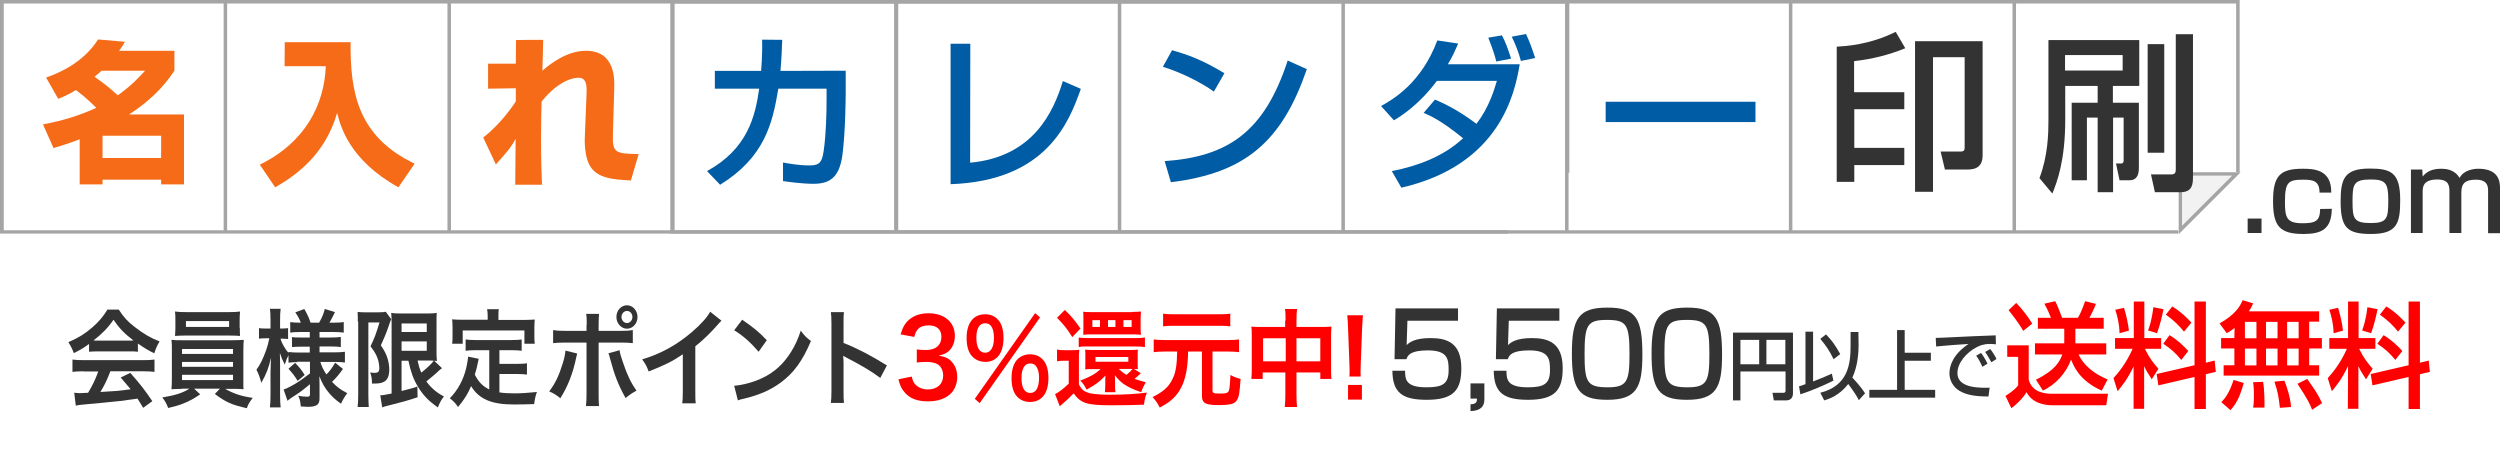 <?xml version="1.0" encoding="utf-8"?>
<!-- Generator: Adobe Illustrator 24.2.3, SVG Export Plug-In . SVG Version: 6.00 Build 0)  -->
<svg version="1.1" xmlns="http://www.w3.org/2000/svg" xmlns:xlink="http://www.w3.org/1999/xlink" x="0px" y="0px"
	 viewBox="0 0 1280 240" style="enable-background:new 0 0 1280 240;" xml:space="preserve">
<style type="text/css">
	.st0{fill:#A5A5A5;}
	.st1{fill:#F2F2F2;}
	.st2{fill:#005CA4;}
	.st3{fill:#333333;}
	.st4{fill:#F56B17;}
	.st5{fill:#FF0000;}
	.st6{display:none;}
	.st7{display:inline;fill:#FF0000;}
	.st8{display:none;fill:#333333;}
	.st9{display:none;fill:#FF0000;}
</style>
<g id="レイヤー_1">
	<polygon class="st0" points="1115.4,119.6 343.2,119.6 343.2,0 1146.7,0 1146.7,88.4 1144.9,88.4 1144.9,1.8 345,1.8 345,117.9 
		1115.4,117.9 	"/>
	<rect x="1030.4" y="0.9" class="st0" width="1.8" height="117.9"/>
	<rect x="915.9" y="0.9" class="st0" width="1.8" height="117.9"/>
	<rect x="801.3" y="0.9" class="st0" width="1.8" height="117.9"/>
	<rect x="686.8" y="0.9" class="st0" width="1.8" height="117.9"/>
	<rect x="572.3" y="0.9" class="st0" width="1.8" height="117.9"/>
	<rect x="457.8" y="0.9" class="st0" width="1.8" height="117.9"/>
	<polygon class="st0" points="772.2,119.6 0,119.6 0,0 803.5,0 803.5,88.4 801.7,88.4 801.7,1.8 1.8,1.8 1.8,117.9 772.2,117.9 	"/>
	<rect x="458.1" y="0.9" class="st0" width="1.8" height="117.9"/>
	<rect x="343.6" y="0.9" class="st0" width="1.8" height="117.9"/>
	<rect x="229.1" y="0.9" class="st0" width="1.8" height="117.9"/>
	<rect y="0.9" class="st0" width="1.8" height="117.9"/>
	<rect x="114.5" y="0.9" class="st0" width="1.8" height="117.9"/>
	<g>
		<polygon class="st1" points="1147.2,88.2 1115.4,88.2 1115.4,119.9 		"/>
		<path class="st0" d="M1142.9,89.9l-25.7,25.7V89.9H1142.9 M1147.2,88.2h-31.7v31.7L1147.2,88.2L1147.2,88.2z"/>
	</g>
	<g>
		<path class="st2" d="M433,36.2v11.4c0,1.3-0.1,19.9-1.7,31.9c-1.6,11.5-6.6,14.6-14.8,14.6c-5.8,0-13.1-1-15.6-1.4v-9.5
			c3.4,0.6,7.9,1.5,13.8,1.5c5.2,0,6.2-2.1,7-7.3c1.3-8.9,1.5-19.7,1.5-26.5v-5.5h-24.7c-3,18.1-7.1,35.1-29.8,49.2l-6.7-7
			c20.8-11.4,24.7-28.1,26.7-42.2H366v-9.1h23.7c0.6-7.7,0.6-12.7,0.5-16l10.3,0.1c-0.2,4.3-0.3,9.2-0.9,15.9L433,36.2L433,36.2z"/>
	</g>
	<g>
		<path class="st2" d="M496.7,83.3c32.5-3,42.7-26.2,47.5-41.8l9.2,4c-6,16.8-17.4,47.1-66.7,48.8V22.4h10.1L496.7,83.3L496.7,83.3z
			"/>
	</g>
	<g>
		<path class="st2" d="M621.5,46.9c-6.5-4.7-17.2-10-26.1-12.7l4.7-8.5c7.6,2.2,15.1,4.7,26.8,11.8L621.5,46.9z M596.3,82.5
			c32.3-2.3,51-14.8,63-51.5l9.8,4.4c-12.7,36.9-31.3,53.2-69.6,57.9L596.3,82.5z"/>
	</g>
	<g>
		<path class="st2" d="M734.7,51c11.5,4.7,20.2,11.7,21.2,12.4c6.6-8.4,9.3-18,10.5-22h-30.7c-9.2,12.3-18.2,17.9-22,20.2l-6.6-7.3
			c6.3-3.5,20.7-11.9,28.8-33.6l10.7,1.6c-1.5,3.4-2.8,6.5-5.3,10.6h36.8c-2.5,14.8-10,51.5-60.6,63.2l-4.9-8.5
			C726,85,739,80.1,749.1,70.8c-11.4-9.3-17.1-11.7-20.2-13L734.7,51z M766.1,31.5c-0.8-3.1-1.3-5-4.1-12.2l7-1.2
			c1.9,3.7,2.7,5.9,4.7,11.9L766.1,31.5z M778.7,31.2c-1-3.9-3-9.2-4.7-12.4l7.3-1.4c1.9,4.1,2.8,6.5,4.7,12.3L778.7,31.2z"/>
	</g>
	<g>
		<path class="st3" d="M949.4,93.1h-9V23.9c4.7-0.3,16.7-0.9,30.2-7.6l4.9,8.4c-8.6,3.5-17.2,5.6-26.2,6.6v15.9H975v8.7h-25.6v19.8
			H975v8.8h-25.6V93.1L949.4,93.1z M1015.1,21.1v58.4c0,7.3-5.4,7.3-8.5,7.3h-10.8l-2.2-9.2h9.9c2.3,0,2.4-0.8,2.4-2.3v-46h-16.2
			v68.9h-9.2V21.1H1015.1z"/>
	</g>
	<g>
		<path class="st3" d="M1157.9,111.9v7.4h-7.1v-7.4H1157.9z"/>
		<path class="st3" d="M1193.9,106.9c-0.2,10.2-4.9,12.9-14.5,12.9c-12.2,0-15.6-4-15.6-16.8c0-12.9,3.5-16.6,15.1-16.6
			c5.5,0,14.9,0.2,14.7,12.2h-6c0-6-3.3-6.6-8.3-6.6c-7.7,0-9.4,1.2-9.4,11.3c0,7.9,0.7,11,8.9,11c6.4,0,9.1-0.9,9.1-7.3
			L1193.9,106.9L1193.9,106.9z"/>
		<path class="st3" d="M1213.2,86.3c11,0,15.7,2,15.7,16.1c0,11.7-1.4,17.4-14.8,17.4c-12.1,0-15.7-2.9-15.7-16.6
			C1198.4,91.7,1200.2,86.3,1213.2,86.3z M1213.7,114.2c8.6,0,9.1-2.3,9.1-11.9c0-8.7-1.5-10.4-9.1-10.4c-8.8,0-9.2,2.6-9.2,11.2
			S1205,114.2,1213.7,114.2z"/>
		<path class="st3" d="M1240.2,86.8l0.2,3.6c1.9-2.4,4.6-4,9.5-4c2,0,6.8,0.2,9.4,4.7c2.2-4.2,7.5-4.7,9.6-4.7
			c10.4,0,11.1,6.4,11.1,9.9v23.1h-6.1V97.7c0-2.1-0.2-5.7-6.2-5.7c-5,0-7.5,1.5-7.5,6.5v20.8h-6.1V98.2c0-2.9-0.1-6.3-6.2-6.3
			c-7.5,0-7.5,4.1-7.5,6.5v20.9h-6V86.8H1240.2z"/>
	</g>
	<g>
		<path class="st2" d="M898.8,52.1v10.4h-76.7V52.1H898.8z"/>
	</g>
	<path class="st4" d="M23.6,39.7c8.8-3,19.8-8.8,26.6-19.5L64,21.4c-1.1,1.8-1.6,2.7-3,4.6h28.3v10.2c-2.9,4.3-9.1,13.3-23.2,22.4
		h28.1v35.8H82.5V92h-30v2.4H40.8V71.3c-6.2,2.4-10.4,3.6-13.4,4.5L22,63.7c10.5-2,18.8-4.6,27.3-8.5c-1.2-1.2-5.3-5.3-10.4-9.1
		c-3.6,2.2-6.7,3.6-9.1,4.5L23.6,39.7z M52,36.2c-1,0.9-1.2,1.2-3.6,3.1c3.6,2.5,8.2,6,11.9,9.5c7.1-5,11.3-9.7,14-12.6L52,36.2
		L52,36.2z M52.5,69.5v11.4h30V69.5H52.5z"/>
	<path class="st4" d="M145.8,21.6h33.7c-0.2,25.2,3.4,48.2,32.8,62.2L204,95.9c-25.3-14-29.7-31.5-31.4-38.1
		c-6,21-20.6,31.8-31.7,38.1L133,84.3c23.3-11.3,33.1-30.9,33.8-50.4h-21.1L145.8,21.6L145.8,21.6z"/>
	<path class="st4" d="M278.1,20.4c0,0.7-0.3,14.1-0.4,15.8C281.6,32.8,290.2,26,300,26c15,0,14.6,14.5,14.5,19l-0.7,24.1
		c-0.3,9.4,1.6,9.5,13.2,9.8l-4,13.5c-9.1-0.5-17.6-1-21.3-8.1c-2.3-4.4-2.4-11.8-2.3-13.4l0.9-22.7c0.2-4.8-0.1-8.4-4.2-8.4
		c-1.1,0-9.3,0.3-18.8,12.2c-0.1,3.9-0.3,10.1-0.3,19c0,11.5,0.3,18.2,0.5,23.6h-13.7c0-3.7,0.2-20.2,0.2-23.5
		c-2.7,4.7-2.8,4.8-10.1,13.1l-6.5-13.8c9.6-7.4,16.2-17.7,16.7-18.5v-6.7l-14.2,0.2V32.6h14.2c0-1.4,0.1-11.6,0.1-12.1
		C264.2,20.4,278.1,20.4,278.1,20.4z"/>
	<g>
		<path class="st3" d="M1048.8,20.5h46.5V44h-13.5v8.6h13.3v33.3c0,4.5-1.6,6.4-4.9,6.4h-5l-1.8-8.6h2.7c1,0,1.2-0.8,1.2-1.6V60.2
			h-5.4v38.2h-7.9V60.2h-5.5v32.1h-7.8V52.6h13.3V44h-16.6v17.4c0,20.9-4.2,31.8-6.6,37.7l-6.6-7.9c4.4-11.5,4.6-23.2,4.6-29.4
			L1048.8,20.5L1048.8,20.5z M1057.3,28.2v7.9h29.5v-7.9C1086.8,28.2,1057.3,28.2,1057.3,28.2z M1099.6,78.2V22.6h8.5v55.6H1099.6
			L1099.6,78.2z M1114,17.5h8.8v72.7c0,3.6,0,8.2-6.3,8.2h-13.2l-2-9.1h10.5c1.8,0,2.2-1,2.2-2.5V17.5L1114,17.5z"/>
	</g>
</g>
<g id="レイヤー_3">
	<g>
		<path class="st3" d="M746.5,157.9v6.3h-25.9l-0.4,12.5c1.3-1.3,4-3.6,12.2-3.6c8.6,0,15.8,2.5,15.8,15.4
			c0,10.9-3.6,16.2-17.7,16.2c-12.5,0-17.5-3.6-17.6-14.9h6.5c0.1,4.3,0.1,8.5,10.9,8.5c8.3,0,11.4-1.7,11.4-8.8
			c0-5.5-0.4-10.1-10.6-10.1c-8.9,0-10.3,2.4-11,4.5h-6.1l0.5-26L746.5,157.9L746.5,157.9z"/>
		<path class="st3" d="M760,196.3v8.2c0,3.5-1.8,5.8-7.1,6v-3.5c3.3-0.1,3.3-1.6,3.3-2.9h-3.3v-7.8H760z"/>
		<path class="st3" d="M798.4,157.9v6.3h-25.9l-0.4,12.5c1.3-1.3,4-3.6,12.2-3.6c8.6,0,15.8,2.5,15.8,15.4
			c0,10.9-3.6,16.2-17.7,16.2c-12.5,0-17.5-3.6-17.6-14.9h6.5c0.1,4.3,0.1,8.5,10.9,8.5c8.3,0,11.4-1.7,11.4-8.8
			c0-5.5-0.4-10.1-10.6-10.1c-8.9,0-10.3,2.4-11,4.5h-6.1l0.5-26L798.4,157.9L798.4,157.9z"/>
		<path class="st3" d="M840.9,181.7c0,16.9-3.1,23-18,23c-14.7,0-18.1-5.5-18.1-23.6c0-18,3.4-23.6,18.1-23.6
			C837.8,157.4,840.9,163.2,840.9,181.7z M811.3,181.2c0,14.6,1.3,17.1,11.9,17.1c9.9,0,11.1-3.1,11.1-16.9
			c0-15.4-1.5-17.6-11.6-17.6C812.7,163.8,811.3,166.3,811.3,181.2z"/>
		<path class="st3" d="M881.7,181.7c0,16.9-3.1,23-18,23c-14.7,0-18.1-5.5-18.1-23.6c0-18,3.4-23.6,18.1-23.6
			C878.6,157.4,881.7,163.2,881.7,181.7z M852.2,181.2c0,14.6,1.3,17.1,11.9,17.1c9.9,0,11.1-3.1,11.1-16.9
			c0-15.4-1.5-17.6-11.6-17.6C853.5,163.8,852.2,166.3,852.2,181.2z"/>
		<path class="st3" d="M914.2,190.2h-23.1V205h-3.8v-34.7H918v31.1c0,2-1,3.6-3.5,3.6h-6.3l-0.7-3.9h5.6c0.8,0,1.1-0.3,1.1-1.1
			L914.2,190.2L914.2,190.2z M891.1,186.5h9.6V174h-9.6V186.5z M904.4,186.5h9.7V174h-9.7V186.5z"/>
		<path class="st3" d="M921.1,197.8c1-0.3,1.6-0.5,3.3-1.1v-26.9h3.9v25.5c3.2-1.2,6.4-2.5,9.6-4l0.8,3.6c-4.1,2.1-12.1,5.5-16.9,7
			L921.1,197.8z M934.9,171.2c3.2,3.3,4.8,5.6,7.3,10.1l-3.4,2.6c-2.3-4.6-3.6-6.5-6.8-10.4L934.9,171.2z M951.6,176.9
			c0,3.3-0.4,10.6-3.2,16.4c4.3,4.6,5.8,7,6.5,8.1l-3.2,3.5c-0.5-1.1-1.4-2.9-5.4-8.3c-4.5,5.9-9.9,7.7-12.3,8.4l-2-3.9
			c14.5-3.7,15.5-15,15.5-24.4V170h4L951.6,176.9L951.6,176.9z"/>
		<path class="st3" d="M975.2,169v11.6h13.4v4.1h-13.4v14.9h15.6v4h-33.7v-4h14.2V169H975.2z"/>
		<path class="st3" d="M1021.9,176.3c-0.8-0.1-1.6-0.2-3.1-0.2c-3.2,0-5.4,0.9-7,1.8c-5.1,2.7-9.6,8-9.6,13.1
			c0,5.8,6.2,7.9,16.5,7.5l-0.6,4.5c-7.6,0-11.5-1-14.7-2.8c-3.2-1.8-5.3-5.4-5.3-9c0-3.9,1.9-9.9,9.8-15.1
			c-5.6,0.3-11.1,0.8-16.6,1.3l-0.2-4.4c2.5,0,5.1-0.2,7.6-0.3c3.1-0.2,19.4-0.9,23.1-1L1021.9,176.3z M1015,187.8
			c-1.4-3-2.2-4.3-3.2-5.7l2.5-1.4c1,1.3,2.2,3.2,3.3,5.5L1015,187.8z M1019.6,185.5c-2-3.5-2.2-3.9-3.2-5.3l2.6-1.5
			c1.2,1.5,2.7,3.9,3.2,5.1L1019.6,185.5z"/>
		<path class="st5" d="M1027.6,176.8h11.1v17.6c1.9,7.2,9.7,7.2,12.3,7.2h28.3l-0.9,5.9h-27.5c-4,0-10.4-1-13.3-6.7
			c-2.3,3.6-5.2,6.3-7.8,8.2l-3-6.3c0.4-0.3,4.4-2.6,6.5-5.4v-14.6h-5.6V176.8z M1032.3,155.1c3.1,3.2,5.9,6.8,8.2,10.6l-4.6,3.7
			c-2.7-4.7-6.8-9.7-7.5-10.6L1032.3,155.1z M1056.9,175.8v-7.5h-13.5v-5.6h6.7c-0.8-2.1-2.1-4.9-3.4-7.2l5.6-1.3
			c1.6,3.3,3,7.2,3.5,8.5h8.1c2-3.3,3.4-7.8,3.7-8.5l5.5,1.4c-1,2.8-2.6,5.8-3.3,7.1h7.3v5.6h-14.5v7.5h15.8v5.7h-14.2
			c2.6,5.4,7.4,9.6,14.9,12.8l-3,5.7c-11.7-5.2-14.5-12.9-15.7-15.9c-2.7,7.3-8.2,12.9-14.4,15.9l-3.6-5.6
			c9.9-4.8,12.3-9.5,13.5-12.9h-14v-5.7H1056.9z"/>
		<path class="st5" d="M1092.5,187.4c-3.3,7.1-6.5,10.7-8.3,12.9l-2.1-6.7c2-2.3,6.1-6.7,9.8-15h-9v-5.5h9.6v-18.7h5.4v18.7h8.6v5.5
			h-8.3c2.2,4.6,4.3,7.2,6.9,10.2l-3.4,5.4c-1.8-2.8-2.9-4.5-3.9-6.7v21.8h-5.4V187.4z M1087.5,157.6c1.1,3.5,2.2,8.5,2.5,11.7
			l-4.8,1.3c-0.1-5.1-1.3-9.4-2.2-12L1087.5,157.6z M1107.7,158.3c-0.5,2.8-1.8,8.3-3.3,12.3l-4.6-1.4c0.6-1.6,1.9-5,2.7-11.9
			L1107.7,158.3z M1123.6,187v-32.6h5.8v31.3l4.5-1.1l0.6,5.8l-5.1,1.2v17.8h-5.8V193l-18.5,4.3l-0.9-5.8L1123.6,187z M1110.8,171.6
			c3.7,2.2,7.2,5.4,9.6,8.1l-3.6,4.6c-2.9-3.6-5.3-5.7-9.2-8.3L1110.8,171.6z M1112.2,156.9c4.7,2.9,7.3,5.6,9.8,8.3l-3.8,4.6
			c-2.3-2.9-5.2-5.8-9.3-8.7L1112.2,156.9z"/>
		<path class="st5" d="M1144.1,167.9c-1.8,1.4-2.8,2.1-4,2.7l-3.7-5c8-4.5,10.6-8.8,11.8-11.9l5.4,1.6c-0.5,1.2-0.9,2.2-2.2,4.1h36
			v5.3h-5.1v8.4h6.5v5.3h-6.5v8.6h5.1v5.3h-48.9v-5.3h5.5v-8.6h-6.8v-5.3h6.8L1144.1,167.9L1144.1,167.9z M1148.8,196.1
			c-2.2,7.8-3.9,10.6-6.8,13.9l-4.7-4.1c1.9-1.9,4.1-4.6,6.3-11.4L1148.8,196.1z M1149.4,164.8v8.4h5.9v-8.4H1149.4z M1149.4,178.5
			v8.6h5.9v-8.6H1149.4z M1158.7,195.5c0.7,3.8,0.8,11,0.7,13.2h-5.8c0.2-1.4,0.4-2.1,0.4-6.7c0-1.1,0-3.6-0.4-6.3L1158.7,195.5z
			 M1160.2,164.8v8.4h5.9v-8.4H1160.2z M1160.2,178.5v8.6h5.9v-8.6H1160.2z M1169.6,194.9c1,2.3,3.2,8.8,3.4,13.5l-5.7,0.4
			c-0.7-6-1-8-2.8-13.4L1169.6,194.9z M1171,164.8v8.4h5.9v-8.4H1171z M1171,178.5v8.6h5.9v-8.6H1171z M1181.3,194
			c4.7,6.8,5.3,7.5,7.6,12.4l-5.1,3.4c-1.2-3.1-2.2-5.3-7.5-13.3L1181.3,194z"/>
		<path class="st5" d="M1202.2,187.4c-3.3,7.1-6.5,10.7-8.3,12.9l-2.1-6.7c2-2.3,6.1-6.7,9.8-15h-9v-5.5h9.6v-18.7h5.4v18.7h8.6v5.5
			h-8.3c2.2,4.6,4.3,7.2,6.9,10.2l-3.4,5.4c-1.8-2.8-2.9-4.5-3.9-6.7v21.8h-5.4L1202.2,187.4L1202.2,187.4z M1197.1,157.6
			c1.1,3.5,2.2,8.5,2.5,11.7l-4.8,1.3c-0.1-5.1-1.3-9.4-2.2-12L1197.1,157.6z M1217.3,158.3c-0.5,2.8-1.8,8.3-3.3,12.3l-4.6-1.4
			c0.6-1.6,1.9-5,2.7-11.9L1217.3,158.3z M1233.2,187v-32.6h5.8v31.3l4.5-1.1l0.6,5.8l-5.1,1.2v17.8h-5.8V193l-18.5,4.3l-0.9-5.8
			L1233.2,187z M1220.4,171.6c3.7,2.2,7.2,5.4,9.6,8.1l-3.6,4.6c-2.9-3.6-5.3-5.7-9.2-8.3L1220.4,171.6z M1221.8,156.9
			c4.7,2.9,7.3,5.6,9.8,8.3l-3.8,4.6c-2.3-2.9-5.2-5.8-9.3-8.7L1221.8,156.9z"/>
	</g>
</g>
<g id="レイヤー_4" class="st6">
	<rect x="1.8" y="135.3" class="st7" width="1278.2" height="62.8"/>
</g>
<g id="レイヤー_2">
	<path class="st3" d="M45.6,176.1c-3,2.2-4.4,3-7.8,4.7c-0.8-2.2-1.6-3.7-2.8-5.6c5.3-2.3,8.6-4.4,12.3-7.6c3.2-2.8,5.7-5.7,7.7-9.1
		h5.8c2.6,4,4.6,6.2,8.3,9c4.2,3.3,8.1,5.6,12.6,7.3c-1.4,2.3-2,3.9-2.7,6.1c-3.1-1.5-4.9-2.6-8.4-5v4.2c-1.3-0.2-2.5-0.2-4.4-0.2
		H49.8c-1.4,0-2.9,0.1-4.2,0.2V176.1z M42.9,190.1c-2.5,0-4.2,0.1-5.8,0.3v-6.3c1.6,0.2,3.5,0.3,5.8,0.3h30.5c2.4,0,4.1-0.1,5.7-0.3
		v6.3c-1.6-0.2-3.3-0.3-5.7-0.3H56.5c-1.5,4-3,7.2-5.1,10.6c8.7-0.5,8.7-0.5,15.5-1.4c-1.6-1.9-2.4-2.9-5.1-6l4.9-2.4
		c5.2,5.9,7.3,8.6,11.3,14.5l-4.7,3.4c-1.6-2.7-2.1-3.4-2.9-4.7c-4.1,0.6-7,1-8.8,1.2c-4.9,0.5-14.6,1.5-16.5,1.6
		c-2.7,0.2-5.2,0.5-6.3,0.8l-0.8-6.6c1.3,0.1,2.2,0.2,2.8,0.2c0.3,0,1.8-0.1,4.3-0.2c2.4-4,3.9-7.2,5.2-10.9H42.9z M66.1,174.4
		c0.8,0,1.2,0,2.2-0.1c-4.5-3.4-7.3-6.3-10.2-10.6c-2.6,3.9-5.6,7-10.2,10.6c0.8,0.1,1.1,0.1,2,0.1H66.1z"/>
	<path class="st3" d="M93.2,199.1c-2.4,0-3.9,0.1-5.4,0.2c0.1-1.4,0.2-3,0.2-5.7v-13.8c0-2.8,0-4.2-0.2-5.8c1.5,0.2,3.1,0.2,5.4,0.2
		h26.1c2.4,0,3.8-0.1,5.5-0.2c-0.1,1.5-0.2,2.8-0.2,5.8v13.8c0,2.1,0,3.3,0,3.5c0,1,0,1.2,0.1,2.2c-1.5-0.2-3-0.2-5.5-0.2h-3.9
		c4.2,2.4,8.3,3.8,14.1,4.6c-1.8,2.4-2.4,3.4-3,5.3c-7.6-1.7-10.7-3-16.4-7.3l2.6-2.7H99.4l3.1,2.9c-3.4,2.3-5.6,3.5-8.9,4.8
		c-2,0.8-3.5,1.2-7.5,2.2c-0.8-2.2-1.6-3.6-3-5.4c7-1.2,10.4-2.3,13.9-4.5H93.2z M122.8,167.9c0,1.6,0,2.8,0.1,4.1
		c-1.5-0.1-3.1-0.2-5.3-0.2H95c-2.2,0-3.9,0.1-5.4,0.2c0.1-1.4,0.2-2.6,0.2-4.1v-4.2c0-1.6,0-2.6-0.2-4.2c1.7,0.2,2.9,0.3,5.6,0.3
		h22.2c2.6,0,3.8-0.1,5.5-0.3c-0.1,1.5-0.2,2.4-0.2,4.2V167.9z M93.2,181.2h26.1v-2.5H93.2V181.2z M93.2,187.8h26.1v-2.5H93.2V187.8
		z M93.2,194.6h26.1v-2.7H93.2V194.6z M95.2,164.4v3h22.1v-3H95.2z"/>
	<path class="st3" d="M152.2,185.4c-1.9,0-3.1,0.1-4.5,0.3v-3.8c-0.8,1.6-0.9,1.7-1.9,4.8c-1.1-2.1-1.7-3.5-2.5-6
		c0.1,3.3,0.1,6,0.1,7.6V202c0,2.8,0.1,5,0.3,6.6h-5.5c0.2-1.7,0.3-3.9,0.3-6.6v-11.3c0.1-4.1,0.2-6.6,0.3-7.6
		c-1.3,5.4-2.4,8.3-5,12.9c-0.8-2.9-1.4-4.6-2.5-6.7c1.9-2.6,3.2-5.3,4.7-9.3c1.1-3.1,1.4-4.5,1.9-6.8h-2c-1.5,0-2.4,0.1-3.3,0.2
		V168c0.8,0.2,1.7,0.2,3.3,0.2h2.6v-4.4c0-2.8-0.1-4.3-0.3-5.7h5.5c-0.2,1.5-0.3,3-0.3,5.7v4.4h1.3c1.3,0,1.9-0.1,2.8-0.2v5.6
		c-0.9-0.1-1.7-0.2-2.8-0.2h-1.1c0.6,2.2,2.3,5.2,4.1,7.3v-0.5c1.4,0.2,2.8,0.3,5,0.3h5.9v-3h-4.5c-2.5,0-3.1,0.1-4.6,0.2v-5.1
		c1.4,0.2,2.2,0.2,4.5,0.2h4.6V170h-5.3c-2.3,0-3.2,0.1-4.7,0.3v-5.4c1.4,0.2,2.6,0.3,4.7,0.3h0.7c-0.6-1.7-1.4-3.2-2.8-5.3l4.6-1.7
		c1.5,2.6,2.4,4.5,3.2,7h4.4c1.6-2.9,2.2-4.3,2.9-7l5.2,1.6c-1.3,2.7-2.1,4.2-2.8,5.4h2.4c2,0,3.5-0.1,4.9-0.3v5.4
		c-1.5-0.2-2.7-0.3-4.9-0.3h-7.5v2.8h6c2.4,0,3.5-0.1,4.9-0.3v5.2c-1.4-0.2-2.4-0.3-4.9-0.3h-6v3h7.9c2,0,3.6-0.1,5.1-0.3v5.5
		c-1.6-0.2-3.3-0.3-5.1-0.3H164c0.8,2.5,1.5,3.9,3.1,6.4c1.7-1.6,2.9-3.3,4.5-6l4,3.2c-2.1,2.9-3.3,4.4-5.6,6.6
		c2.5,2.7,4.5,4.1,7.8,5.8c-1.4,1.9-2.2,3.2-3.2,5.4c-2.5-1.7-4.2-3.3-5.9-5.2c-2.3-2.7-3.8-5.3-5.2-8.9c0.1,2.4,0.1,2.9,0.1,3.9
		v7.6c0,3.1-1.6,4.2-6.1,4.2c-0.7,0-2.1-0.1-3.5-0.2c-0.2-2.4-0.5-3.8-1.3-5.5c1.8,0.4,3,0.5,4.7,0.5c1,0,1.3-0.3,1.3-1.3v-5.1
		c-3.5,2.9-4.8,4-9.4,6.9c-0.4,0.3-1.4,1-2.1,1.6l-2-5.8c1.4-0.4,2.3-0.9,4-1.8c3.1-1.7,3.9-2.2,9.5-6.4v-6H152.2z M151.1,185.8
		c2.4,2.5,3.3,3.6,4.9,6.2l-3.6,3c-1.6-2.6-2.4-3.6-4.7-6.2L151.1,185.8z"/>
	<path class="st3" d="M183.2,164.7c0-1.7,0-2.6-0.1-5c0.9,0.1,1.8,0.2,3.6,0.2h7.2c2,0,3-0.1,3.6-0.3l2.8,3.8
		c-0.3,0.7-0.5,1.1-1.5,4.1s-2.2,5.8-3.8,9.3c2,3,2.8,4.6,3.5,7c0.5,1.7,0.8,3.7,0.8,5.4c0,3.2-0.9,5.3-2.6,6.2
		c-1.3,0.8-2.7,1-6.2,1c-0.1-2.6-0.3-3.9-1-5.7c0.7,0.1,1.5,0.2,2.2,0.2c1.9,0,2.5-0.6,2.5-2.4c0-1.9-0.4-3.8-1.1-5.6
		c-0.7-1.8-1.5-3-3.4-5.6c2.2-4.6,2.7-6,4.6-12.2h-5.7v37c0,2.3,0.1,4.3,0.2,6.3h-5.7c0.2-1.6,0.3-3.7,0.3-6.3V164.7z M205.6,184.6
		v15.6c5.5-1.4,5.5-1.4,8.1-2.3l0.1,5.5c-5.1,1.7-8.4,2.6-15.6,4.4c-1.1,0.3-2,0.5-2.5,0.8l-1-6.2c1,0,2.7-0.3,5.8-0.9v-35.5
		c0-2.4,0-3.8-0.2-5.8c1,0.2,2.2,0.3,4.7,0.3h14c2.4,0,3.3-0.1,4.6-0.3c-0.1,1.3-0.1,2.6-0.1,6v12.7c0,3.1,0,4.1,0.2,5.9
		c-0.9-0.1-0.9-0.1-1.4-0.1l4,3.8c-0.2,0.1-1,0.8-1.4,1.1c-1.5,1.5-4.5,4-6.6,5.7c2.4,3.3,5.2,5.7,9,7.7c-1.3,1.6-2.1,3-3.1,5.6
		c-4.8-3.3-7.7-6.4-10.2-10.6c-2.4-3.9-3.6-7.4-4.9-13.3H205.6z M205.6,170h12.9v-4.4h-12.9V170z M205.6,179.6h12.9v-4.8h-12.9
		V179.6z M213.8,184.6c0.6,2.8,1,4.1,1.9,6.2c2.9-2.3,5.5-4.8,6.4-6.1c-0.6-0.1-1.7-0.1-2.4-0.1H213.8z"/>
	<path class="st3" d="M250.5,179.3h-7.2c-2.2,0-3.5,0.1-4.9,0.3v-5.8c1.3,0.2,2.7,0.3,4.9,0.3h18.8c2.3,0,3.7-0.1,5-0.3v5.8
		c-1.4-0.2-2.8-0.3-5-0.3h-6.4v7h9.3c2.3,0,3.5-0.1,4.8-0.3v5.8c-1.5-0.2-2.6-0.3-4.8-0.3h-9.3v9.4c2.4,0.4,5.1,0.5,8,0.5
		c2.8,0,6.2-0.2,11.2-0.7c-0.8,2.2-1.1,3.7-1.4,6.2c-4,0.1-6.6,0.2-10.4,0.2c-11.5,0-17.9-2.8-21.9-9.4c-1.6,3.8-3.4,6.8-6.7,10.7
		c-1.3-2-2-2.7-4.2-4.5c4-4,6.9-9.3,8.4-15.4c0.5-2.2,0.9-4.7,1-5.9l5.4,1.1c-0.2,0.9-0.2,1-0.7,3.2c-0.2,1.1-0.5,2.3-1.3,4.9
		c2,3.9,4,5.9,7.4,7.6V179.3z M249.7,161.8c0-1.4-0.1-2.3-0.3-3.5h6c-0.2,1.1-0.2,2-0.2,3.4v2.1h13.2c2,0,3.6-0.1,5.4-0.2
		c-0.1,1.3-0.2,2.4-0.2,4v4.2c0,1.6,0,2.8,0.2,4.2h-5.3v-6.8h-31.6v6.8h-5.4c0.2-1.3,0.2-2.4,0.2-4.3v-4.2c0-1.4-0.1-2.8-0.2-4
		c1.8,0.2,3.4,0.2,5.4,0.2h12.8V161.8z"/>
	<path class="st8" d="M277.8,192.9c0-1.1,0.1-1.6,0.1-2.3c0-0.6,0-0.6-0.1-3.7l-0.7-17.9c-0.1-2.3-0.2-5-0.4-6.4h7.8
		c-0.1,1.4-0.3,4.2-0.4,6.4l-0.7,17.9c-0.1,3.1-0.1,3.1-0.1,3.8c0,0.6,0,1.2,0.1,2.2H277.8z M277.1,204.5v-7.2h6.9v7.2H277.1z"/>
	<path class="st3" d="M295.5,181c-0.1,0.7-0.2,0.7-0.4,1.7c-1.7,8.4-4.4,15.2-8.2,21.2c-2.4-1.9-3.2-2.4-5.7-3.5
		c3.2-4.3,5-8.1,6.9-14.3c0.9-2.8,1.2-4.5,1.4-6.6L295.5,181z M300.4,166.3c0-2.7,0-4.1-0.3-5.6h6.6c-0.1,1.6-0.2,2.3-0.2,5.8v2.9
		h11.2c3.4,0,4.5-0.1,6.3-0.4v6.7c-1.7-0.2-3-0.3-6.2-0.3h-11.3v26.4c0,2.8,0,4.4,0.2,6.1h-6.7c0.2-1.7,0.3-3.3,0.3-6.2v-26.3h-10.9
		c-3.2,0-4.5,0.1-6.2,0.3v-6.7c1.9,0.3,2.9,0.4,6.3,0.4h10.8V166.3z M317.2,179.3c0.3,1.8,0.7,3.2,1.7,6.1c2.2,6.5,4,10.4,7,14.6
		c-2.5,1.4-3.4,2-5.6,3.8c-3.7-6.6-5.7-11.7-8-20.4c-0.4-1.5-0.4-1.7-0.8-2.5L317.2,179.3z M326.4,162.3c0,3.3-2.4,6-5.4,6
		c-2.9,0-5.4-2.7-5.4-6c0-3.3,2.4-6,5.4-6S326.4,159,326.4,162.3z M318.2,162.3c0,1.7,1.3,3.1,2.8,3.1s2.8-1.4,2.8-3.1
		c0-1.7-1.2-3.1-2.8-3.1C319.5,159.2,318.2,160.6,318.2,162.3z"/>
	<path class="st3" d="M369.4,164.2c-0.8,0.8-1.1,1-1.8,1.9c-3.7,4.2-7.3,7.8-11.6,11.2v23.2c0,3,0,4.6,0.2,6h-6.9
		c0.2-1.6,0.3-2.7,0.3-5.9v-19.2c-5.7,3.8-8.5,5.2-17.5,8.8c-1-2.8-1.6-3.8-3.3-6.2c9.7-2.9,17.9-7.5,25.7-14.2
		c4.4-3.8,7.7-7.5,9.1-10.2L369.4,164.2z"/>
	<path class="st3" d="M375.9,197.5c4.2-0.3,10-1.8,14.5-4c6.1-2.9,10.7-7.1,14.6-13.3c2.2-3.5,3.5-6.5,5-10.9
		c1.9,2.6,2.7,3.4,5.2,5.3c-4.2,10-8.8,16.4-15.5,21.3c-5,3.7-11.1,6.4-18.7,8.2c-2,0.4-2.1,0.5-3.2,0.9L375.9,197.5z M380,163.7
		c5.8,4,8.9,6.5,12.6,10.5l-4.2,5.9c-3.9-4.6-7.9-8.2-12.5-11L380,163.7z"/>
	<path class="st3" d="M425.4,206.4c0.2-1.7,0.3-3.2,0.3-6.1v-34.9c0-2.7-0.1-4.1-0.3-5.6h6.7c-0.2,1.6-0.2,2.3-0.2,5.7v10.1
		c6.7,2.6,14.4,6.6,22.2,11.5l-3.4,6.4c-4.1-3.1-9.2-6.2-17.3-10.4c-1.1-0.6-1.3-0.7-1.7-0.9c0.1,1.5,0.2,2.2,0.2,3.7v14.4
		c0,2.8,0,4.2,0.2,6H425.4z"/>
	<path class="st5" d="M466.8,192.8c0.6,2.5,1.1,3.4,2.3,4.5c1.6,1.4,3.6,2.1,5.9,2.1c4.9,0,7.9-2.8,7.9-7.1c0-2.5-1-4.6-2.7-5.7
		c-1.2-0.8-3.5-1.3-5.6-1.3c-2.2,0-3.6,0.1-5.2,0.3v-6.7c1.6,0.2,2.6,0.3,4.8,0.3c4.9,0,7.8-2.5,7.8-6.7c0-3.8-2.3-5.9-6.5-5.9
		c-2.4,0-4.2,0.6-5.3,1.7c-1,1-1.5,2-2.1,4.2l-7-1.3c1.2-4,2.4-5.9,4.7-7.8c2.5-2,5.7-3,9.6-3c8.2,0,13.5,4.6,13.5,11.6
		c0,3.3-1.3,6.3-3.4,8c-1.1,0.9-2.2,1.4-4.8,2.1c3.5,0.6,5.3,1.5,7,3.6c1.6,2,2.4,4.3,2.4,7.5c0,2.9-1.1,5.9-2.9,7.9
		c-2.7,2.9-6.8,4.4-12.1,4.4c-5.7,0-9.7-1.6-12.4-5.2c-1.2-1.5-1.9-2.9-2.7-6.1L466.8,192.8z"/>
	<path class="st5" d="M497.7,182.4c-1.9-2-2.8-5.3-2.8-9.4c0-7.6,3.5-12.1,9.5-12.1c2.7,0,5,1,6.6,2.8c1.9,2,2.8,5.3,2.8,9.4
		c0,4.1-1,7.4-2.8,9.4c-1.7,1.9-3.9,2.8-6.6,2.8C501.6,185.2,499.3,184.2,497.7,182.4z M530,160.3l2.5,2.2l-30.9,43.9l-2.5-2.2
		L530,160.3z M499.9,172.9c0,5,1.6,7.7,4.5,7.7c2.8,0,4.5-2.7,4.5-7.6c0-2-0.3-3.9-0.9-5.1c-0.8-1.7-2-2.4-3.6-2.4
		C501.5,165.5,499.9,168.1,499.9,172.9z M520.7,203c-1.9-2-2.8-5.3-2.8-9.4c0-4.1,1-7.3,2.8-9.4c1.7-1.8,4-2.8,6.7-2.8
		c2.7,0,5,1,6.6,2.8c1.9,2,2.8,5.3,2.8,9.4c0,4.1-1,7.4-2.8,9.4c-1.7,1.9-3.9,2.8-6.6,2.8C524.7,205.8,522.4,204.9,520.7,203z
		 M524.3,187.8c-0.9,1.4-1.3,3.2-1.3,5.7c0,5,1.6,7.7,4.5,7.7c2.9,0,4.5-2.7,4.5-8c0-2.2-0.5-4.1-1.3-5.4c-0.8-1.2-1.7-1.7-3.1-1.7
		C526,186.1,525.1,186.6,524.3,187.8z"/>
	<path class="st5" d="M541.3,179c1.3,0.2,2.1,0.3,3.9,0.3h3.7c1.7,0,2.6-0.1,3.7-0.2c-0.2,1.6-0.2,2.6-0.2,5.9v11.8
		c1.4,2.8,2.7,3.8,5.9,4.6c1.9,0.4,5.5,0.7,10,0.7c7.1,0,14-0.4,18.9-1.1c-0.9,2.5-1.1,3.3-1.5,6.2c-4.2,0.2-10.9,0.3-16.8,0.3
		c-12.4,0-15.5-1-19.2-6.1c-2.1,2.2-3.5,3.5-7.1,6.6l-2.4-6.2c1.7-0.8,4.6-3,7-5.4v-11.7h-2.7c-1.3,0-2.1,0.1-3.3,0.3V179z
		 M545.2,158.7c3.3,3.2,5.1,5.3,8,9.5l-4.2,4.4c-2.8-4.5-4.3-6.3-7.8-9.9L545.2,158.7z M552.2,172.8c1,0.2,2.5,0.3,4.9,0.3h24.2
		c2.7,0,3.6-0.1,4.9-0.3v4.9c-1.3-0.2-2.7-0.3-4.9-0.3h-25.9c-1.6,0-2.2,0.1-3.1,0.3V172.8z M584.1,191.1c-0.5,0.4-0.8,0.7-1.4,1.3
		c-0.3,0.3-0.5,0.5-1.8,1.6c1.5,0.5,2.6,0.9,5.7,1.7c-1,1.8-1.8,3.5-2.3,5.1c-4.4-1.5-6.4-2.5-9-4.2c-1.7-1.3-2.7-2.2-4.5-4.5
		c0.1,1.3,0.1,2.3,0.1,3.3v1.5c0,1.6,0,2.9,0.2,3.9h-5.4c0.1-1,0.2-2.1,0.2-3.9v-1.5c0-1.1,0-1.7,0.1-3.1c-3.3,3.4-5,4.6-9.7,7.2
		c-0.8-1.8-1.8-3.3-3.2-4.6c5.3-2.1,7.6-3.4,10.4-5.9h-4.5c-2,0-2.2,0-3.4,0.1c0.1-0.8,0.1-1.6,0.1-3.5v-3.2c0-1.5,0-2.4-0.1-3.4
		c0.9,0.1,1.6,0.2,3.4,0.2h20.2c1.7,0,2.4-0.1,3.4-0.2c-0.1,1-0.1,1.7-0.1,3.4v3.2c0,1.7,0,2.3,0.1,3.4c-1,0-1,0-2-0.1L584.1,191.1z
		 M579.7,159.7c1.9,0,3.3-0.1,4.5-0.2c-0.1,1.1-0.2,2.2-0.2,3.8v4.2c0,1.8,0,2.8,0.2,3.9c-1.3-0.1-2.5-0.2-3.9-0.2h-21.8
		c-1.4,0-2.7,0.1-3.9,0.2c0.1-1.3,0.1-1.8,0.1-3.7v-4.6c0-1.6,0-2.3-0.1-3.5c1.1,0.2,2.3,0.2,4,0.2H579.7z M563.2,163.9h-3.9v3.5
		h3.9V163.9z M560.9,185.2h16.8v-2.4h-16.8V185.2z M571.1,163.9h-3.8v3.5h3.8V163.9z M572.8,188.9c1.6,1.5,2.4,2.1,4,3
		c1.7-1.5,2.3-2,3-3H572.8z M579.4,167.4v-3.5h-4.2v3.5H579.4z"/>
	<path class="st5" d="M596.2,180c-2.3,0-3.9,0.1-5.5,0.3v-6.5c1.6,0.2,3.2,0.3,5.5,0.3H629c2.4,0,3.9-0.1,5.4-0.3v6.5
		c-1.7-0.2-3.2-0.3-5.4-0.3h-8.2v19.8c0,1.5,0.5,1.7,3.8,1.7c3.4,0,4.3-0.3,4.7-1.9c0.3-0.9,0.5-4,0.7-7.6c2,1.1,3.2,1.5,5.2,2
		c-0.6,7.5-0.8,9-1.8,10.7c-1.1,2.1-3.4,2.7-9.7,2.7c-4.1,0-6.1-0.4-7.3-1.5c-0.7-0.7-1-1.6-1-3.4V180h-7.1
		c-0.1,7.3-1,12.6-2.8,16.9c-1.5,3.4-3.6,6.3-6.5,8.5c-1.2,1-2.3,1.6-5.2,3.3c-1.1-2.3-2.3-3.9-3.7-5.4c5.5-2.7,8.4-5.3,10.3-9.4
		c1.6-3.2,2.2-7.2,2.3-13.9H596.2z M629.9,167.1c-1.2-0.2-2.9-0.3-5-0.3h-24.4c-2.3,0-3.7,0.1-5,0.3v-6.5c1.3,0.2,2.8,0.3,5.1,0.3
		h24.2c2.4,0,3.8-0.1,5.1-0.3V167.1z"/>
	<path class="st5" d="M658.2,164.1c0-2.8,0-4.1-0.3-5.9h6.2c-0.2,1.7-0.3,3.1-0.3,5.7v3.5h13.4c2.2,0,3.2-0.1,4.5-0.2
		c-0.1,1.5-0.2,2.7-0.2,4.8v16.6c0,2.4,0,3.9,0.2,5.4H676v-3.3h-12.2v11c0,3.3,0.1,4.8,0.3,6.7h-6.3c0.2-2,0.3-3.7,0.3-6.7v-11
		h-11.6v3.3h-5.8c0.2-1.8,0.2-3.2,0.2-5.4v-16.7c0-2,0-3-0.2-4.7c1.4,0.2,2.4,0.2,4.4,0.2h12.9V164.1z M646.7,173.2V185h11.6v-11.8
		H646.7z M676,185v-11.8h-12.2V185H676z"/>
	<path class="st5" d="M690.9,192.7c0-1.1,0.1-1.7,0.1-2.3c0-0.6,0-0.6-0.1-3.9l-0.7-18.5c-0.1-2.4-0.2-5.1-0.4-6.6h8
		c-0.1,1.5-0.3,4.3-0.4,6.6l-0.7,18.5c-0.1,3.2-0.1,3.2-0.1,4c0,0.7,0,1.2,0.1,2.3H690.9z M690.2,204.6v-7.5h7.1v7.5H690.2z"/>
	<path class="st9" d="M709.9,192.6c0-1.1,0.1-1.6,0.1-2.3c0-0.6,0-0.6-0.1-3.8l-0.7-17.9c-0.1-2.3-0.2-5-0.4-6.4h7.8
		c-0.1,1.4-0.3,4.2-0.4,6.4l-0.7,17.9c-0.1,3.1-0.1,3.1-0.1,3.8c0,0.6,0,1.2,0.1,2.2H709.9z M709.3,204.2v-7.2h6.9v7.2H709.3z"/>
</g>
</svg>
